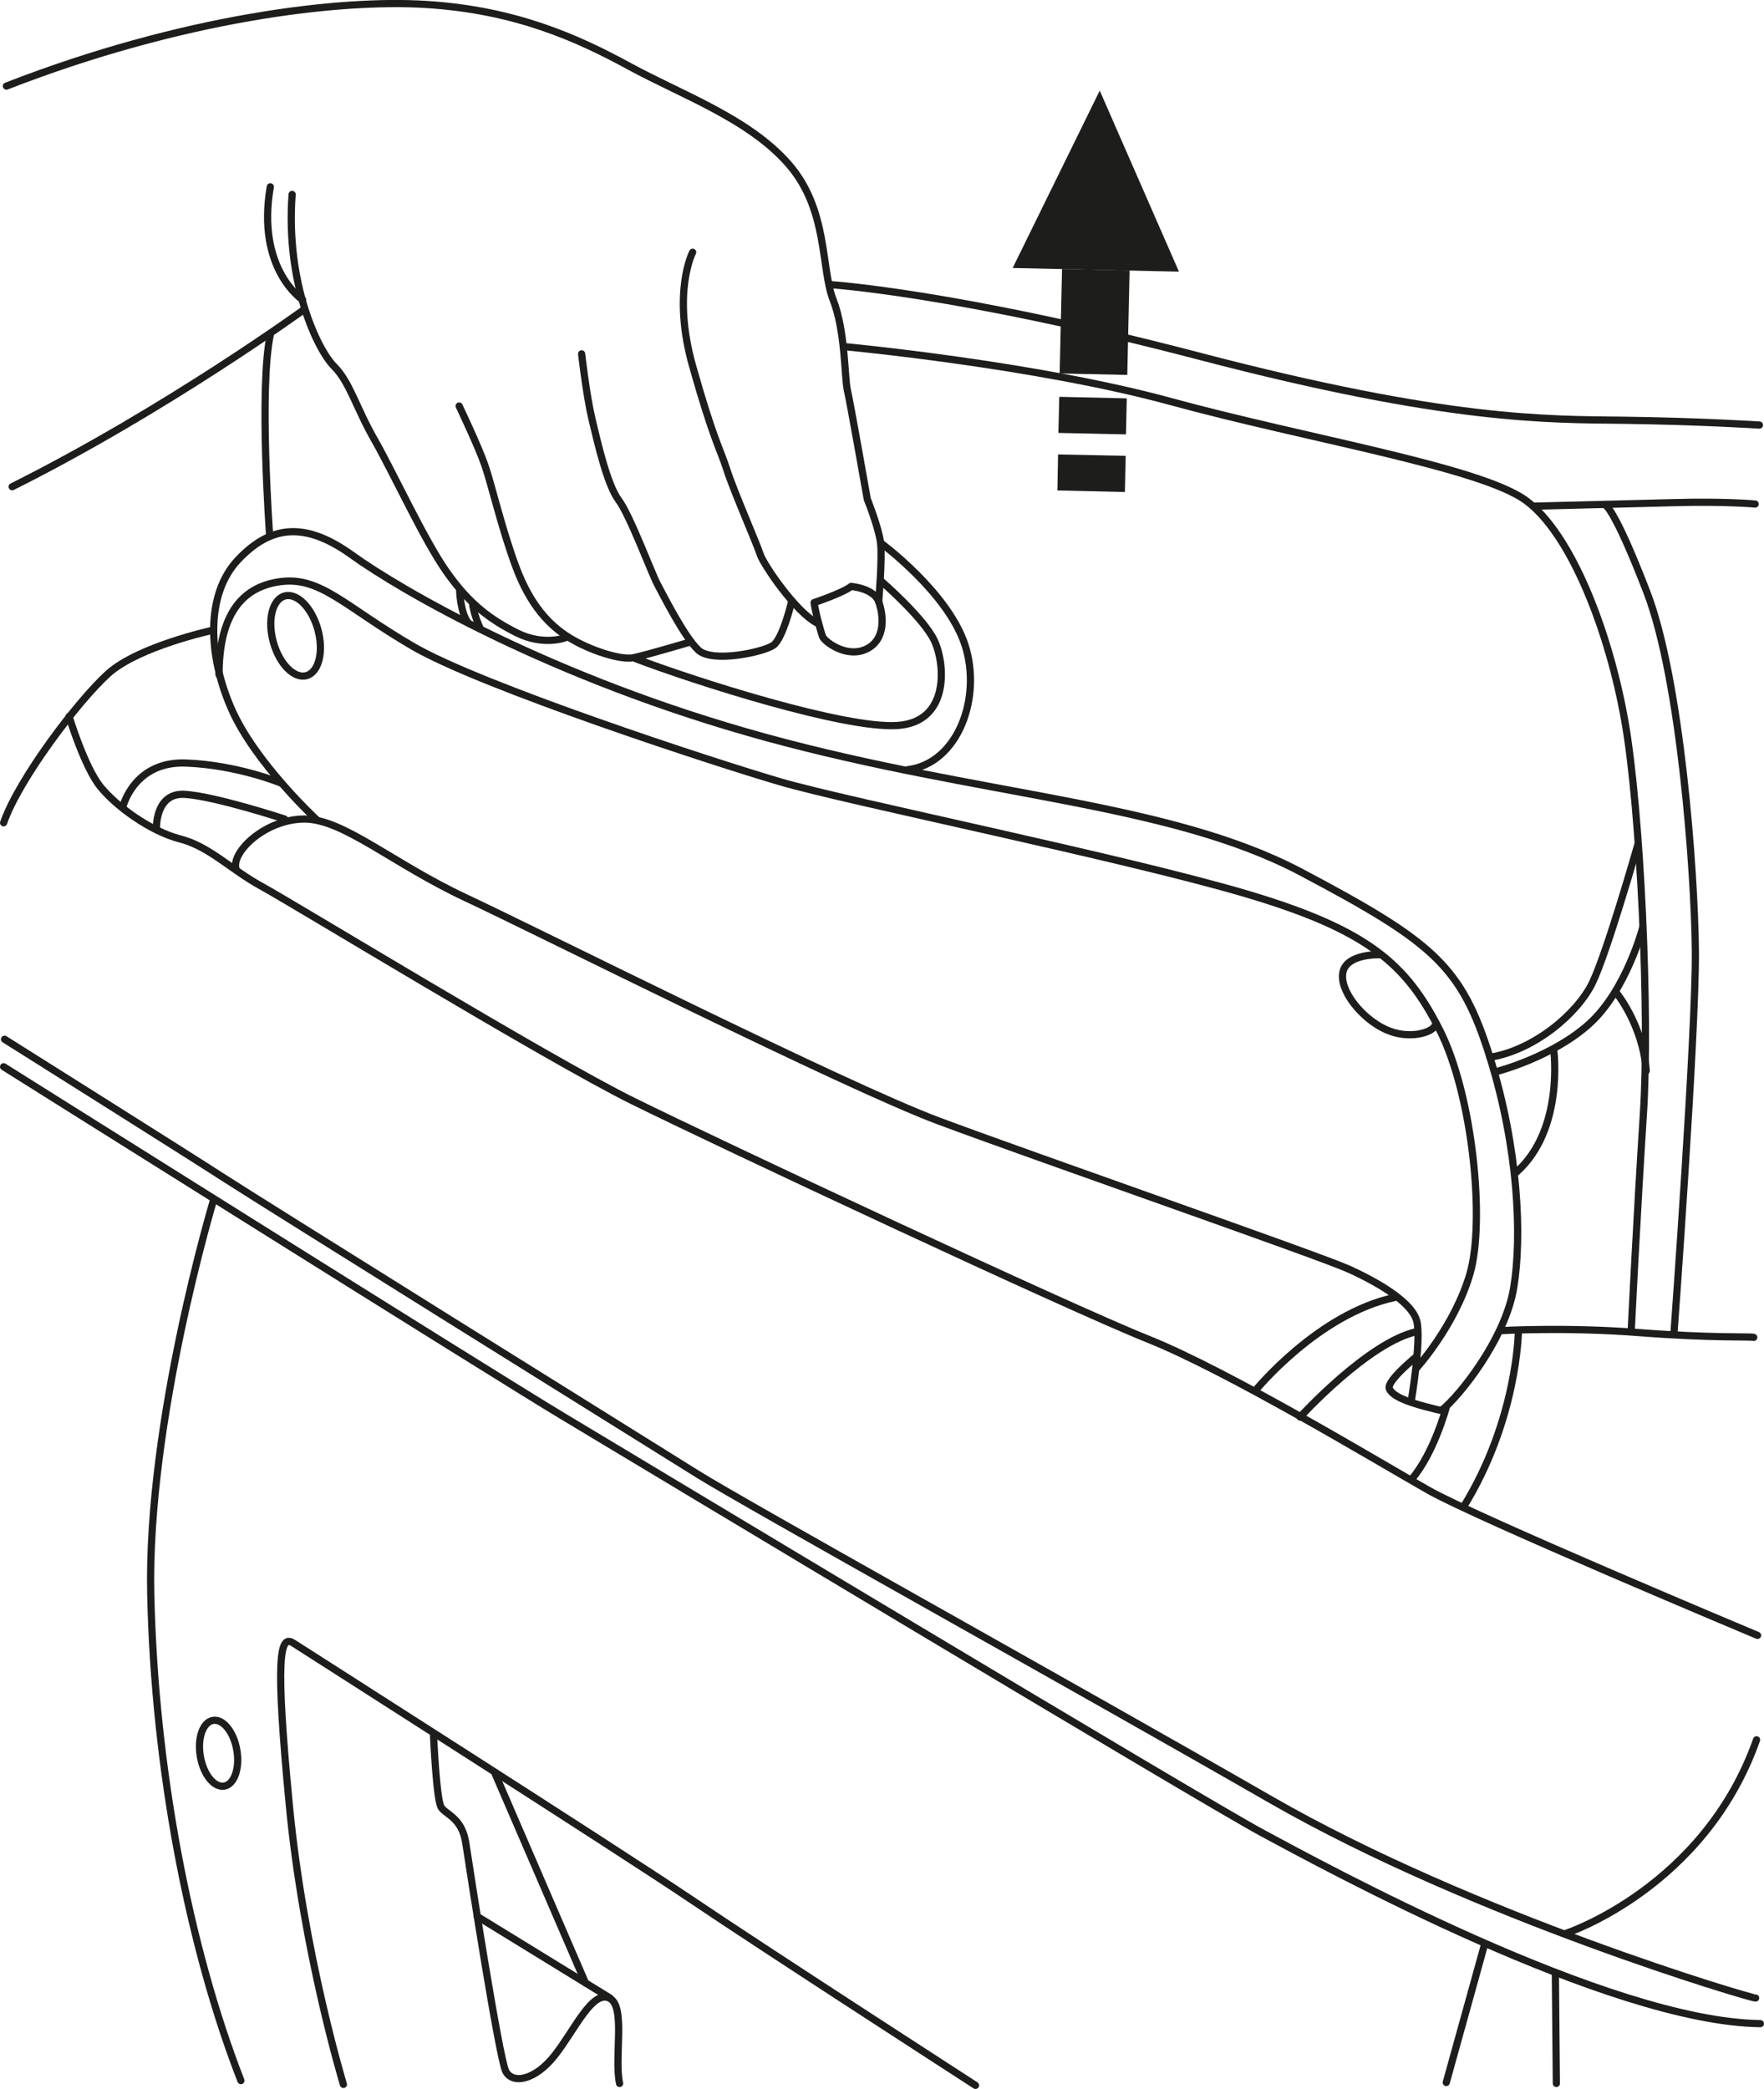<?xml version="1.0" encoding="UTF-8"?>
<!DOCTYPE svg PUBLIC "-//W3C//DTD SVG 1.1//EN" "http://www.w3.org/Graphics/SVG/1.1/DTD/svg11.dtd">
<!-- Creator: CorelDRAW 2018 (64-Bit) -->
<svg xmlns="http://www.w3.org/2000/svg" xml:space="preserve" width="25.934mm" height="30.705mm" version="1.1" style="shape-rendering:geometricPrecision; text-rendering:geometricPrecision; image-rendering:optimizeQuality; fill-rule:evenodd; clip-rule:evenodd"
viewBox="0 0 916 1084.53"
 xmlns:xlink="http://www.w3.org/1999/xlink">
 <defs>
  <style type="text/css">
   <![CDATA[
    .str0 {stroke:#1D1D1B;stroke-width:3.74;stroke-linecap:round;stroke-linejoin:round;stroke-miterlimit:10}
    .fil1 {fill:none;fill-rule:nonzero}
    .fil0 {fill:#1D1D1B;fill-rule:nonzero}
   ]]>
  </style>
 </defs>
 <g id="Слой_x0020_1">
  <polygon class="fil0" points="585.37,194.65 586.57,140.42 551.49,139.65 550.26,193.89 "/>
  <polygon class="fil0" points="584.69,225.53 585.1,206.82 550.06,206.02 549.6,224.76 "/>
  <polygon class="fil0" points="584.13,255.44 584.54,236.65 549.43,235.94 549.08,254.63 "/>
  <polygon class="fil0" points="525.85,139.14 612.2,141.03 571.07,47.04 "/>
  <path class="fil1 str0" d="M422.75 312.85c0,0 14.79,-4.93 19.23,-8.39 0,0 11.83,0.97 14.29,7.89 2.48,6.9 3.94,19.71 -6.41,24.63 -10.33,4.93 -21.67,-3.92 -22.67,-6.4 -0.99,-2.45 -3.93,-13.32 -4.44,-17.73z"/>
  <path class="fil1 str0" d="M456.28 312.35c0,0 1.96,-22.67 0.97,-30.56 -0.97,-7.89 -6.9,-22.67 -6.9,-22.67 0,0 -8.86,-50.3 -10.36,-56.68 -1.47,-6.41 -0.98,-30.56 -7.37,-46.81 -6.4,-16.28 -2.48,-46.84 -23.18,-70.48 -20.68,-23.68 -55.68,-35.99 -82.77,-50.8 -27.11,-14.77 -59.15,-29.08 -104.98,-32.01 -45.85,-2.95 -127.16,6.9 -218.36,42.36"/>
  <path class="fil1 str0" d="M359.67 130.97c0,0 -10.84,20.69 0,59.15 10.85,38.43 14.29,42.88 17.76,53.73 3.45,10.84 15.76,38.94 17.26,43.85 1.48,4.95 18.71,30.54 30.04,35.98"/>
  <path class="fil1 str0" d="M410.93 312.85c0,0 -4.44,18.71 -9.37,22.18 -4.91,3.45 -31.54,9.37 -38.94,2.47 -7.38,-6.92 -18.22,-28.59 -21.17,-34.03 -2.97,-5.42 -14.3,-35.97 -20.22,-43.85 -5.92,-7.89 -10.84,-29.58 -13.8,-41.89 -2.94,-12.32 -5.41,-34.01 -5.41,-34.01"/>
  <path class="fil1 str0" d="M357.71 333.54c0,0 -21.68,6.42 -28.59,7.9 -6.9,1.46 -23.16,-3.96 -33.51,-10.36 -10.36,-6.42 -20.21,-16.76 -27.6,-36.46 -7.4,-19.73 -12.84,-43.37 -16.28,-53.24 -3.45,-9.87 -13.31,-30.58 -13.31,-30.58"/>
  <path class="fil1 str0" d="M293.63 331.08c0,0 -11.33,4.41 -25.14,-2.45 -13.77,-6.91 -24.62,-14.8 -36.45,-31.55 -11.85,-16.75 -27.6,-51.26 -37.45,-68.53 -9.86,-17.23 -12.84,-30.04 -21.2,-38.43 -8.37,-8.37 -25.14,-42.88 -21.7,-89.19"/>
  <path class="fil1 str0" d="M157.12 155.64c0,0 -24.15,-15.79 -16.76,-58.66"/>
  <path class="fil1 str0" d="M158.1 160.54c0,0 -71.95,52.25 -151.79,92.16"/>
  <path class="fil1 str0" d="M430.64 147.74c0,0 65.07,3.92 193.2,37.47 128.14,33.48 179.89,32.52 219.3,32.98 39.45,0.5 70.49,2.49 70.49,2.49"/>
  <path class="fil1 str0" d="M732.76 727.81c0,0 5.42,-32.04 2.95,-41.89 -2.47,-9.86 -20.21,-20.2 -35.48,-27.1 -15.29,-6.9 -164.11,-58.65 -212.91,-76.88 -48.8,-18.24 -207.5,-98.09 -245.44,-115.83 -37.94,-17.74 -63.56,-40.89 -83.78,-40.89 -20.2,0 -38.45,17.25 -35.49,26.13"/>
  <path class="fil1 str0" d="M147.75 425.21c0,0 -35.98,-11.81 -51.75,-12.8 -15.76,-0.99 -14.77,18.24 -14.77,18.24"/>
  <path class="fil1 str0" d="M63.97 418.31c0,0 5.91,-23.16 32.51,-22.16 26.64,0.98 49.29,10.34 49.29,10.34"/>
  <path class="fil1 str0" d="M110.8 327.13c0,0 -38.95,8.37 -54.72,22.67 -15.77,14.33 -46.33,54.71 -54.21,77.38"/>
  <path class="fil1 str0" d="M35.87 371.98c0,0 7.92,26.13 16.26,36.49 8.4,10.35 26.12,23.15 41.41,27.1 15.29,3.93 26.11,15.76 42.38,24.65 16.29,8.87 147.87,89.18 192.71,111.38 44.86,22.18 225.72,106.94 267.61,123.68 41.89,16.77 120.27,64.08 145.41,78.36 25.11,14.32 171,75.42 171,75.42"/>
  <path class="fil1 str0" d="M675.09 735.7c0,0 35.49,-38.94 60.62,-44.35"/>
  <path class="fil1 str0" d="M651.93 721.9c0,0 32.53,-39.91 72.45,-48.31"/>
  <path class="fil1 str0" d="M735.72 704.17c0,0 -15.78,12.78 -14.29,16.73 1.48,3.95 9.36,6.89 18.72,9.38 9.37,2.45 8.39,1.97 8.39,1.97 9.36,-7.4 33.03,-36.98 37.48,-63.6 4.41,-26.59 2.45,-72.43 -12.34,-119.75 -14.79,-47.33 -29.08,-59.62 -98.07,-96.11 -69.01,-36.46 -166.58,-39.41 -277.98,-69.96 -111.36,-30.55 -190.22,-76.88 -214.86,-94.65 -24.66,-17.75 -42.39,-15.27 -59.16,2.45 -16.76,17.74 -15.76,49.32 -3.44,77.38 12.31,28.11 44.36,57.68 44.36,57.68"/>
  <path class="fil1 str0" d="M750.98 730.77c0,0 -6.4,23.64 -17.74,36.96"/>
  <path class="fil1 str0" d="M779.08 690.85c0,0 34.01,-1.97 71.96,1 37.96,2.93 58.64,1.97 59.64,2.47"/>
  <path class="fil1 str0" d="M788.46 691.36c0,0 -0.51,45.83 -28.6,91.14"/>
  <path class="fil1 str0" d="M735.72 710.07c0,0 19.71,-21.69 27.61,-48.79 7.88,-27.09 1.46,-92.67 -15.79,-126.67 -17.26,-34 -36.97,-51.73 -100.04,-70.45 -63.1,-18.74 -206.49,-47.81 -241.99,-58.15 -35.49,-10.36 -155.73,-49.78 -191.22,-70.51 -35.48,-20.68 -47.81,-36.43 -69,-33.48 -21.19,2.94 -31.55,19.21 -31.55,48.28"/>
  <path class="fil1 str0" d="M139.99 277.61c0,0 -5.55,-75.8 0.37,-103.87"/>
  <path class="fil1 str0" d="M439.01 180.01c0,0 98.7,9.26 168.94,28.47 70.21,19.23 160.78,34.01 184.44,51.37 23.66,17.38 43.25,68.38 51.37,114.58 8.15,46.2 12.96,152.64 9.61,204.04 -3.33,51.39 -6.27,111.63 -6.27,111.63"/>
  <path class="fil1 str0" d="M869.27 691.97c0,0 11.47,-156.36 11.1,-198.12 -0.39,-41.78 -7.78,-141.21 -25.15,-186.32 -17.37,-45.08 -21.8,-45.44 -21.8,-45.44"/>
  <path class="fil1 str0" d="M796.46 262.8c0,0 45.08,-1.11 72.45,-1.83 27.36,-0.76 42.52,0.72 42.52,0.72"/>
  <path class="fil1 str0" d="M853.01 481.64c0,0 -8.49,32.53 -27.71,49.9 -19.23,17.36 -48.06,24.76 -48.06,24.76"/>
  <path class="fil1 str0" d="M850.42 438.75c0,0 -15.87,55.82 -23.63,71.73 -7.78,15.86 -30.08,34.74 -53.12,38.45"/>
  <path class="fil1 str0" d="M716.62 495.69c0,0 -17.01,-0.75 -19.23,8.86 -2.22,9.62 9.98,24.4 22.18,29.94 12.2,5.56 24.04,1.48 25.49,-1.84"/>
  <path class="fil1 str0" d="M838.96 514.92c0,0 14.04,16.62 15.89,41.01"/>
  <path class="fil1 str0" d="M806.82 545.19c0,0 5.53,41.06 -19.23,63.24"/>
  <path class="fil1 str0" d="M165.07 326.92c3.13,11.43 0.47,22.08 -5.93,23.85 -6.4,1.77 -14.12,-6.08 -17.23,-17.49 -3.14,-11.43 -0.47,-22.1 5.92,-23.85 6.4,-1.76 14.12,6.08 17.25,17.49z"/>
  <path class="fil1 str0" d="M238.69 306.79c0,0 0.37,11.47 4.44,16.65"/>
  <path class="fil1 str0" d="M249.39 326.39c0,0 -3.31,-7.01 -4.06,-13.31"/>
  <path class="fil1 str0" d="M457.25 281.8c0,0 35,25.73 43.86,53.1 8.86,27.34 -3.69,61.36 -29.57,64.68"/>
  <path class="fil1 str0" d="M457.89 302c0,0 21.81,18.86 27.34,30.68 5.55,11.84 8.15,42.15 -19.23,43.98 -27.34,1.86 -104.97,-22.92 -136.03,-34.74"/>
  <path class="fil1 str0" d="M1.87 553.83c0,0 253.33,159.19 290.3,181.38 36.96,22.18 331.17,199.1 363.22,216.36 32.04,17.24 179.88,98.06 258.74,99.06"/>
  <path class="fil1 str0" d="M911.66 1037.33c-1.48,0.48 -146.37,-42.37 -251.84,-103.02 -105.47,-60.61 -271.57,-152.75 -297.68,-169.04 -26.12,-16.25 -227.7,-141.94 -245.93,-153.77 -18.23,-11.81 -113.85,-71.94 -113.85,-71.94"/>
  <path class="fil1 str0" d="M813.1 1003.8c0,0 71.94,-23.65 99.05,-100.53"/>
  <path class="fil1 str0" d="M110.8 623.34c0,0 -34.52,114.82 -32.52,204.52 1.97,89.7 19.71,182.84 46.81,252.34"/>
  <path class="fil1 str0" d="M178.32 1082.18c0,0 -20.71,-68.02 -28.08,-144.94 -7.4,-76.85 -4.93,-88.68 1.97,-84.26 6.88,4.45 170.02,108.45 206.51,133.08 36.45,24.66 147.84,96.61 147.84,96.61"/>
  <path class="fil1 str0" d="M225.13 901.3c0,0 1.48,33.01 3.94,36.98 2.48,3.91 10.85,5.39 12.82,18.73 1.97,13.28 17.25,111.36 20.7,118.27 3.44,6.92 15.26,4.92 25.63,-8.39 10.35,-13.29 19.2,-33.49 28.08,-29.57 8.87,3.92 2.47,30.55 5.43,44.38"/>
  <line class="fil1 str0" x1="316.8" y1="1037.33" x2="247.81" y2= "994.96" />
  <line class="fil1 str0" x1="257.17" y1="921.01" x2="303.99" y2= "1029.44" />
  <line class="fil1 str0" x1="770.7" y1="1010.23" x2="751.01" y2= "1081.18" />
  <line class="fil1 str0" x1="807.67" y1="1024.99" x2="808.18" y2= "1081.68" />
  <path class="fil1 str0" d="M122.98 908.59c1.62,9.45 -1.3,17.82 -6.52,18.71 -5.25,0.91 -10.82,-5.98 -12.44,-15.41 -1.61,-9.44 1.32,-17.81 6.56,-18.69 5.23,-0.92 10.79,5.98 12.4,15.4z"/>
 </g>
</svg>
